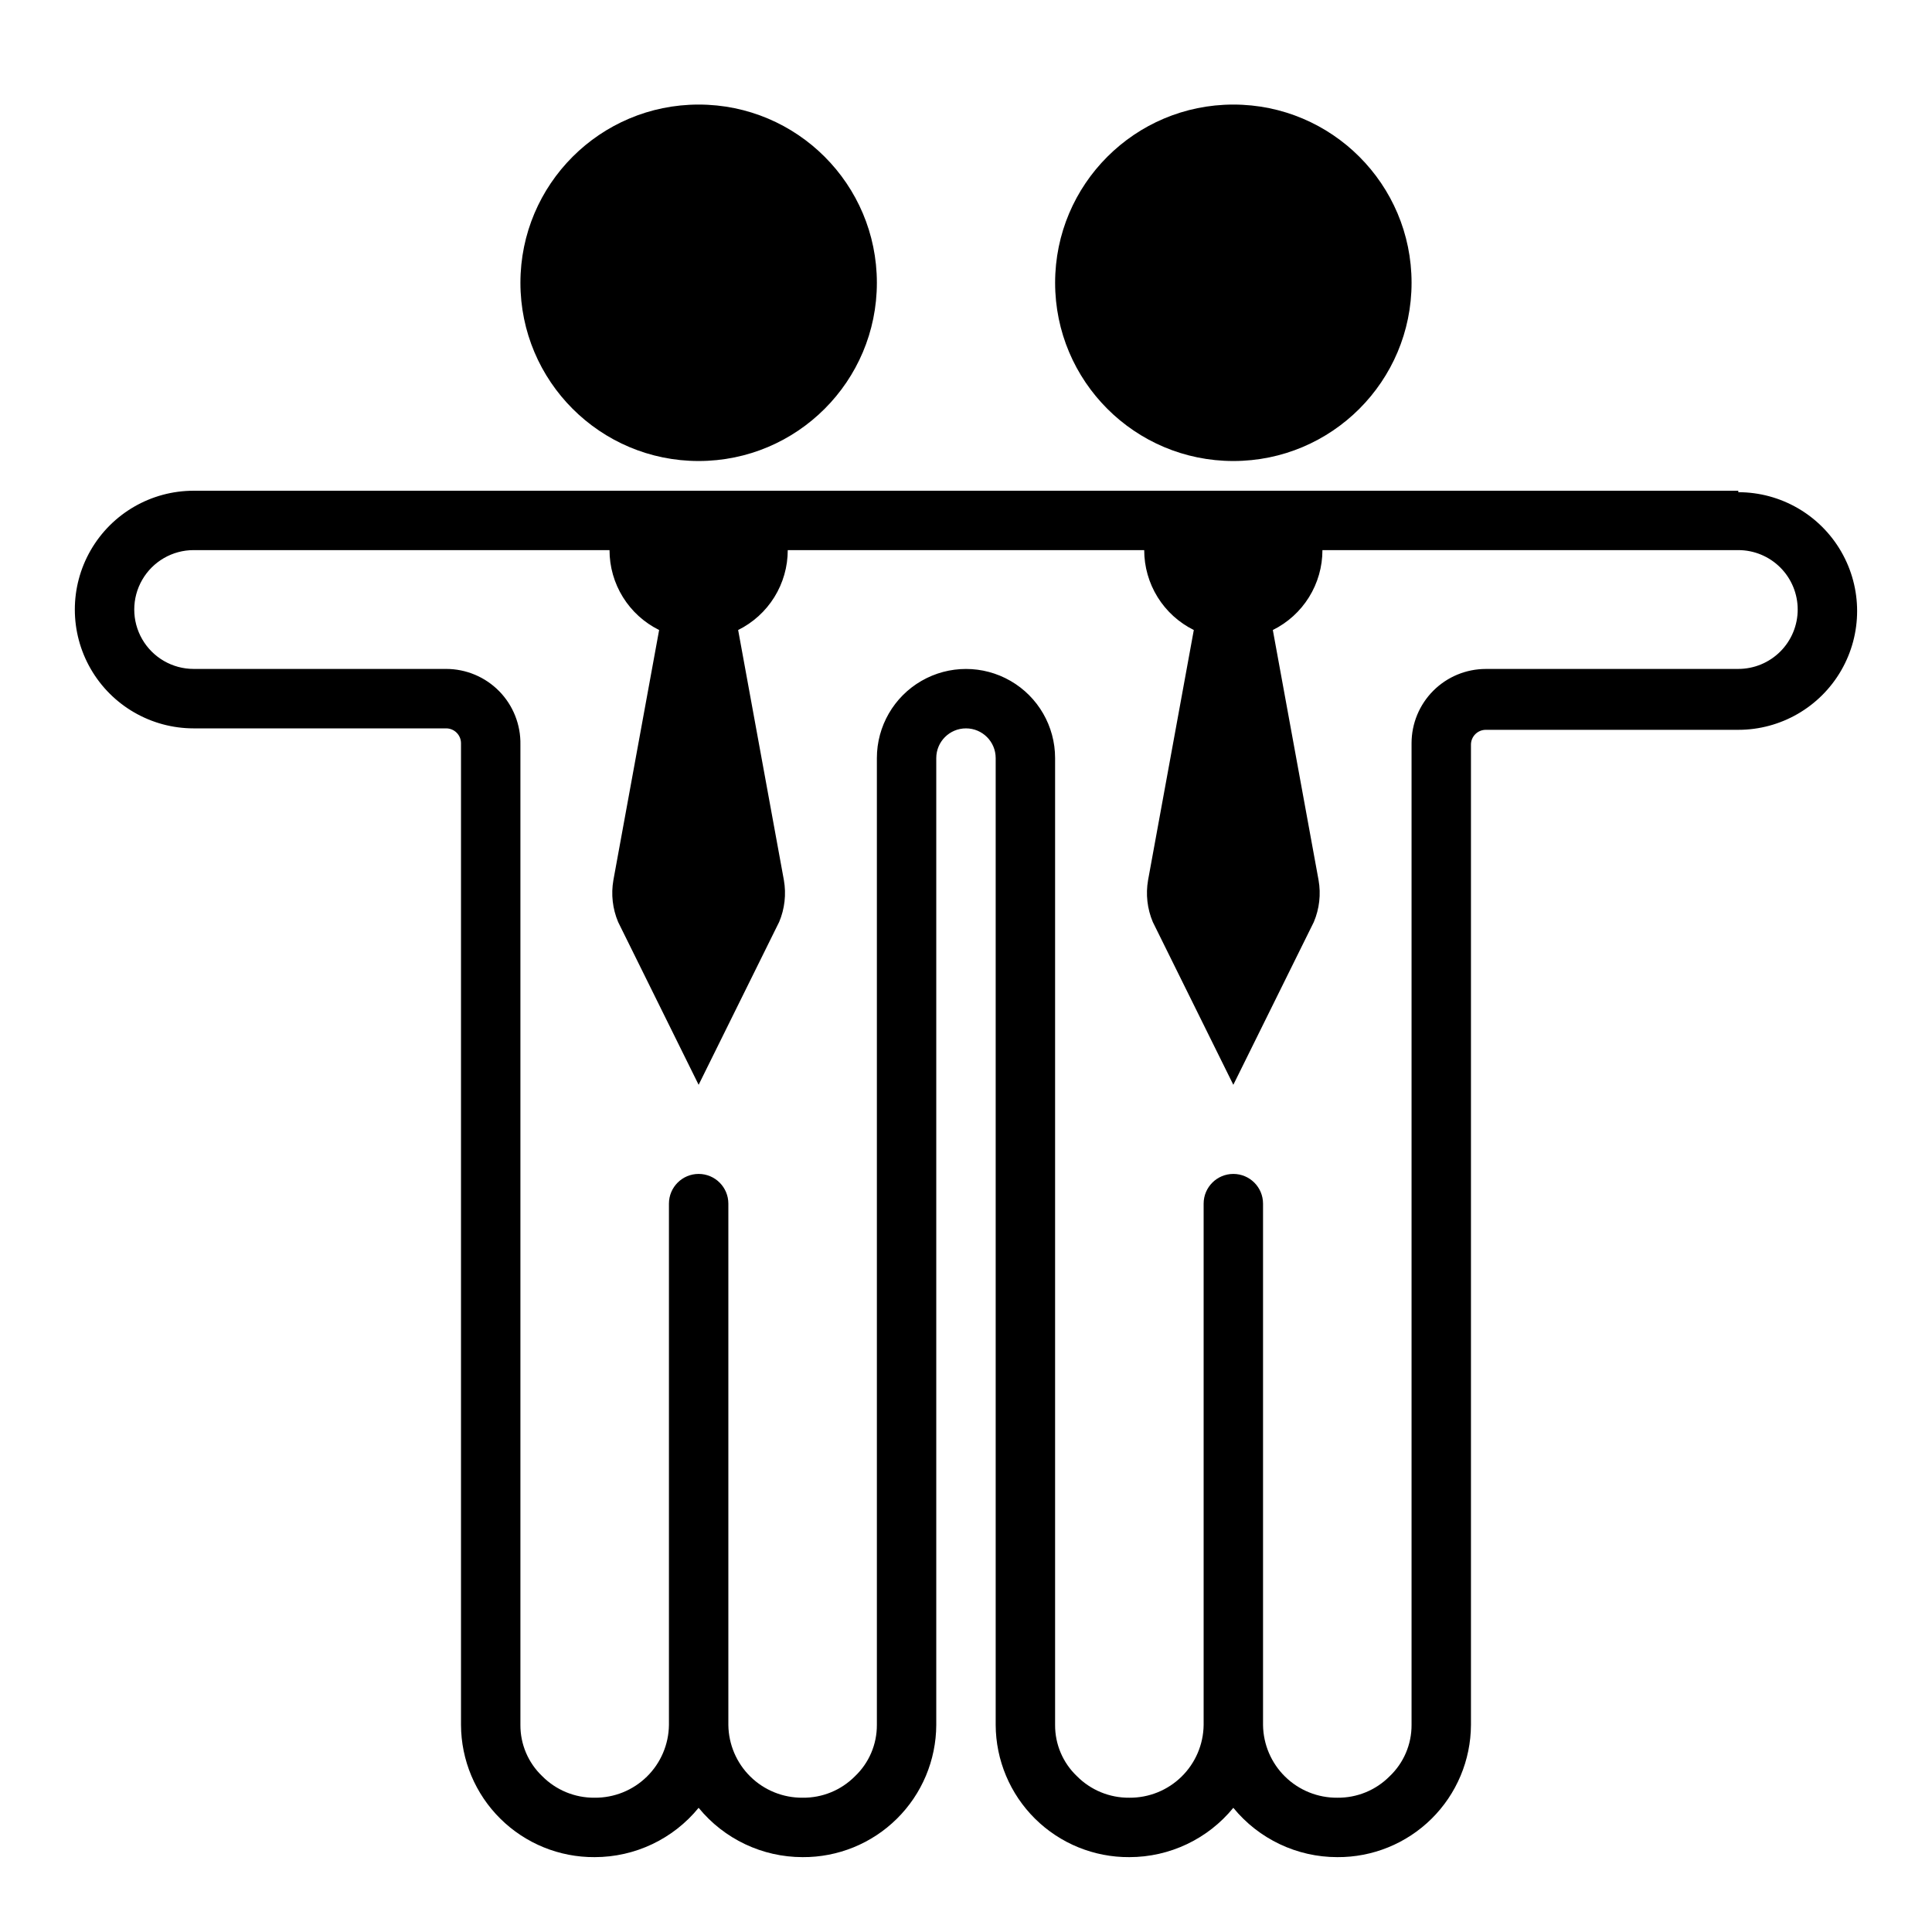 <?xml version="1.0" encoding="UTF-8"?>
<!-- Uploaded to: SVG Repo, www.svgrepo.com, Generator: SVG Repo Mixer Tools -->
<svg fill="#000000" width="800px" height="800px" version="1.1" viewBox="144 144 512 512" xmlns="http://www.w3.org/2000/svg">
 <g>
  <path d="m518.08 218.94c0 26.086-21.145 47.234-47.23 47.234-26.086 0-47.234-21.148-47.234-47.234 0-26.086 21.148-47.23 47.234-47.23 26.086 0 47.23 21.145 47.23 47.23"/>
  <path d="m376.38 218.94c0 26.086-21.148 47.234-47.234 47.234-26.082 0-47.23-21.148-47.23-47.234 0-26.086 21.148-47.23 47.23-47.23 26.086 0 47.234 21.145 47.234 47.23"/>
  <path d="m604.67 274.05h-409.35c-11.246 0-21.645 6-27.27 15.742-5.625 9.742-5.625 21.746 0 31.488 5.625 9.742 16.023 15.746 27.27 15.746h66.914c1.043 0 2.043 0.414 2.781 1.152s1.156 1.738 1.156 2.781v260.17c0.039 9.348 3.797 18.293 10.445 24.863 6.644 6.57 15.633 10.23 24.977 10.168 10.68 0 20.797-4.797 27.551-13.07 6.758 8.273 16.875 13.07 27.555 13.07 9.344 0.062 18.332-3.598 24.977-10.168 6.648-6.57 10.406-15.516 10.445-24.863v-256.23c0-4.348 3.527-7.871 7.875-7.871s7.871 3.523 7.871 7.871v256.23c0.043 9.348 3.801 18.293 10.445 24.863 6.644 6.57 15.633 10.23 24.977 10.168 10.68 0 20.797-4.797 27.555-13.07 6.758 8.273 16.871 13.07 27.551 13.07 9.348 0.062 18.332-3.598 24.98-10.168 6.644-6.57 10.402-15.516 10.445-24.863v-259.78c0-2.172 1.762-3.938 3.934-3.938h66.914c11.25 0 21.645-6 27.27-15.742s5.625-21.746 0-31.488c-5.625-9.742-16.02-15.742-27.27-15.742zm0 47.23h-66.914c-5.219 0-10.223 2.074-13.914 5.766-3.691 3.691-5.766 8.695-5.766 13.914v260.17c0.02 5.148-2.086 10.078-5.824 13.617-3.66 3.688-8.66 5.731-13.855 5.668-5.164 0.043-10.133-1.961-13.824-5.578-3.688-3.613-5.793-8.543-5.856-13.707v-138.15c0-4.348-3.523-7.875-7.871-7.875s-7.871 3.527-7.871 7.875v138.15c-0.062 5.164-2.172 10.094-5.859 13.707-3.688 3.617-8.66 5.621-13.824 5.578-5.231 0.055-10.258-2.019-13.934-5.746-3.695-3.531-5.773-8.426-5.746-13.539v-256.23c0-8.438-4.5-16.234-11.809-20.453-7.305-4.219-16.309-4.219-23.613 0-7.309 4.219-11.809 12.016-11.809 20.453v256.23c0.02 5.148-2.086 10.078-5.824 13.617-3.664 3.688-8.66 5.731-13.855 5.668-5.164 0.043-10.137-1.961-13.824-5.578-3.688-3.613-5.793-8.543-5.856-13.707v-138.15c0-4.348-3.527-7.875-7.875-7.875-4.348 0-7.871 3.527-7.871 7.875v138.15c-0.062 5.164-2.168 10.094-5.856 13.707-3.688 3.617-8.66 5.621-13.824 5.578-5.231 0.055-10.262-2.019-13.934-5.746-3.695-3.531-5.773-8.426-5.746-13.539v-259.78c0.105-5.285-1.922-10.395-5.621-14.172-3.703-3.773-8.77-5.902-14.059-5.902h-66.914c-5.625 0-10.82-3-13.633-7.871s-2.812-10.871 0-15.742c2.812-4.875 8.008-7.875 13.633-7.875h110.21c-0.004 4.406 1.227 8.723 3.551 12.465 2.324 3.742 5.648 6.758 9.594 8.711l-12.121 66.281v0.004c-0.656 3.742-0.219 7.598 1.258 11.098l21.332 43.141 21.332-43.141h0.004c1.477-3.5 1.914-7.356 1.258-11.098l-12.121-66.281v-0.004c3.945-1.953 7.269-4.969 9.594-8.711 2.324-3.742 3.555-8.059 3.551-12.465h94.465c0 4.406 1.23 8.723 3.551 12.465 2.324 3.742 5.648 6.758 9.594 8.711l-12.121 66.281v0.004c-0.656 3.742-0.219 7.598 1.258 11.098l21.336 43.141 21.332-43.141c1.48-3.5 1.918-7.356 1.258-11.098l-12.121-66.281v-0.004c3.949-1.953 7.269-4.969 9.594-8.711 2.324-3.742 3.555-8.059 3.551-12.465h110.21c4.176 0 8.18 1.66 11.133 4.613 2.953 2.953 4.609 6.957 4.609 11.133 0 4.176-1.656 8.18-4.609 11.133-2.953 2.953-6.957 4.609-11.133 4.609z"/>
 </g>
</svg>